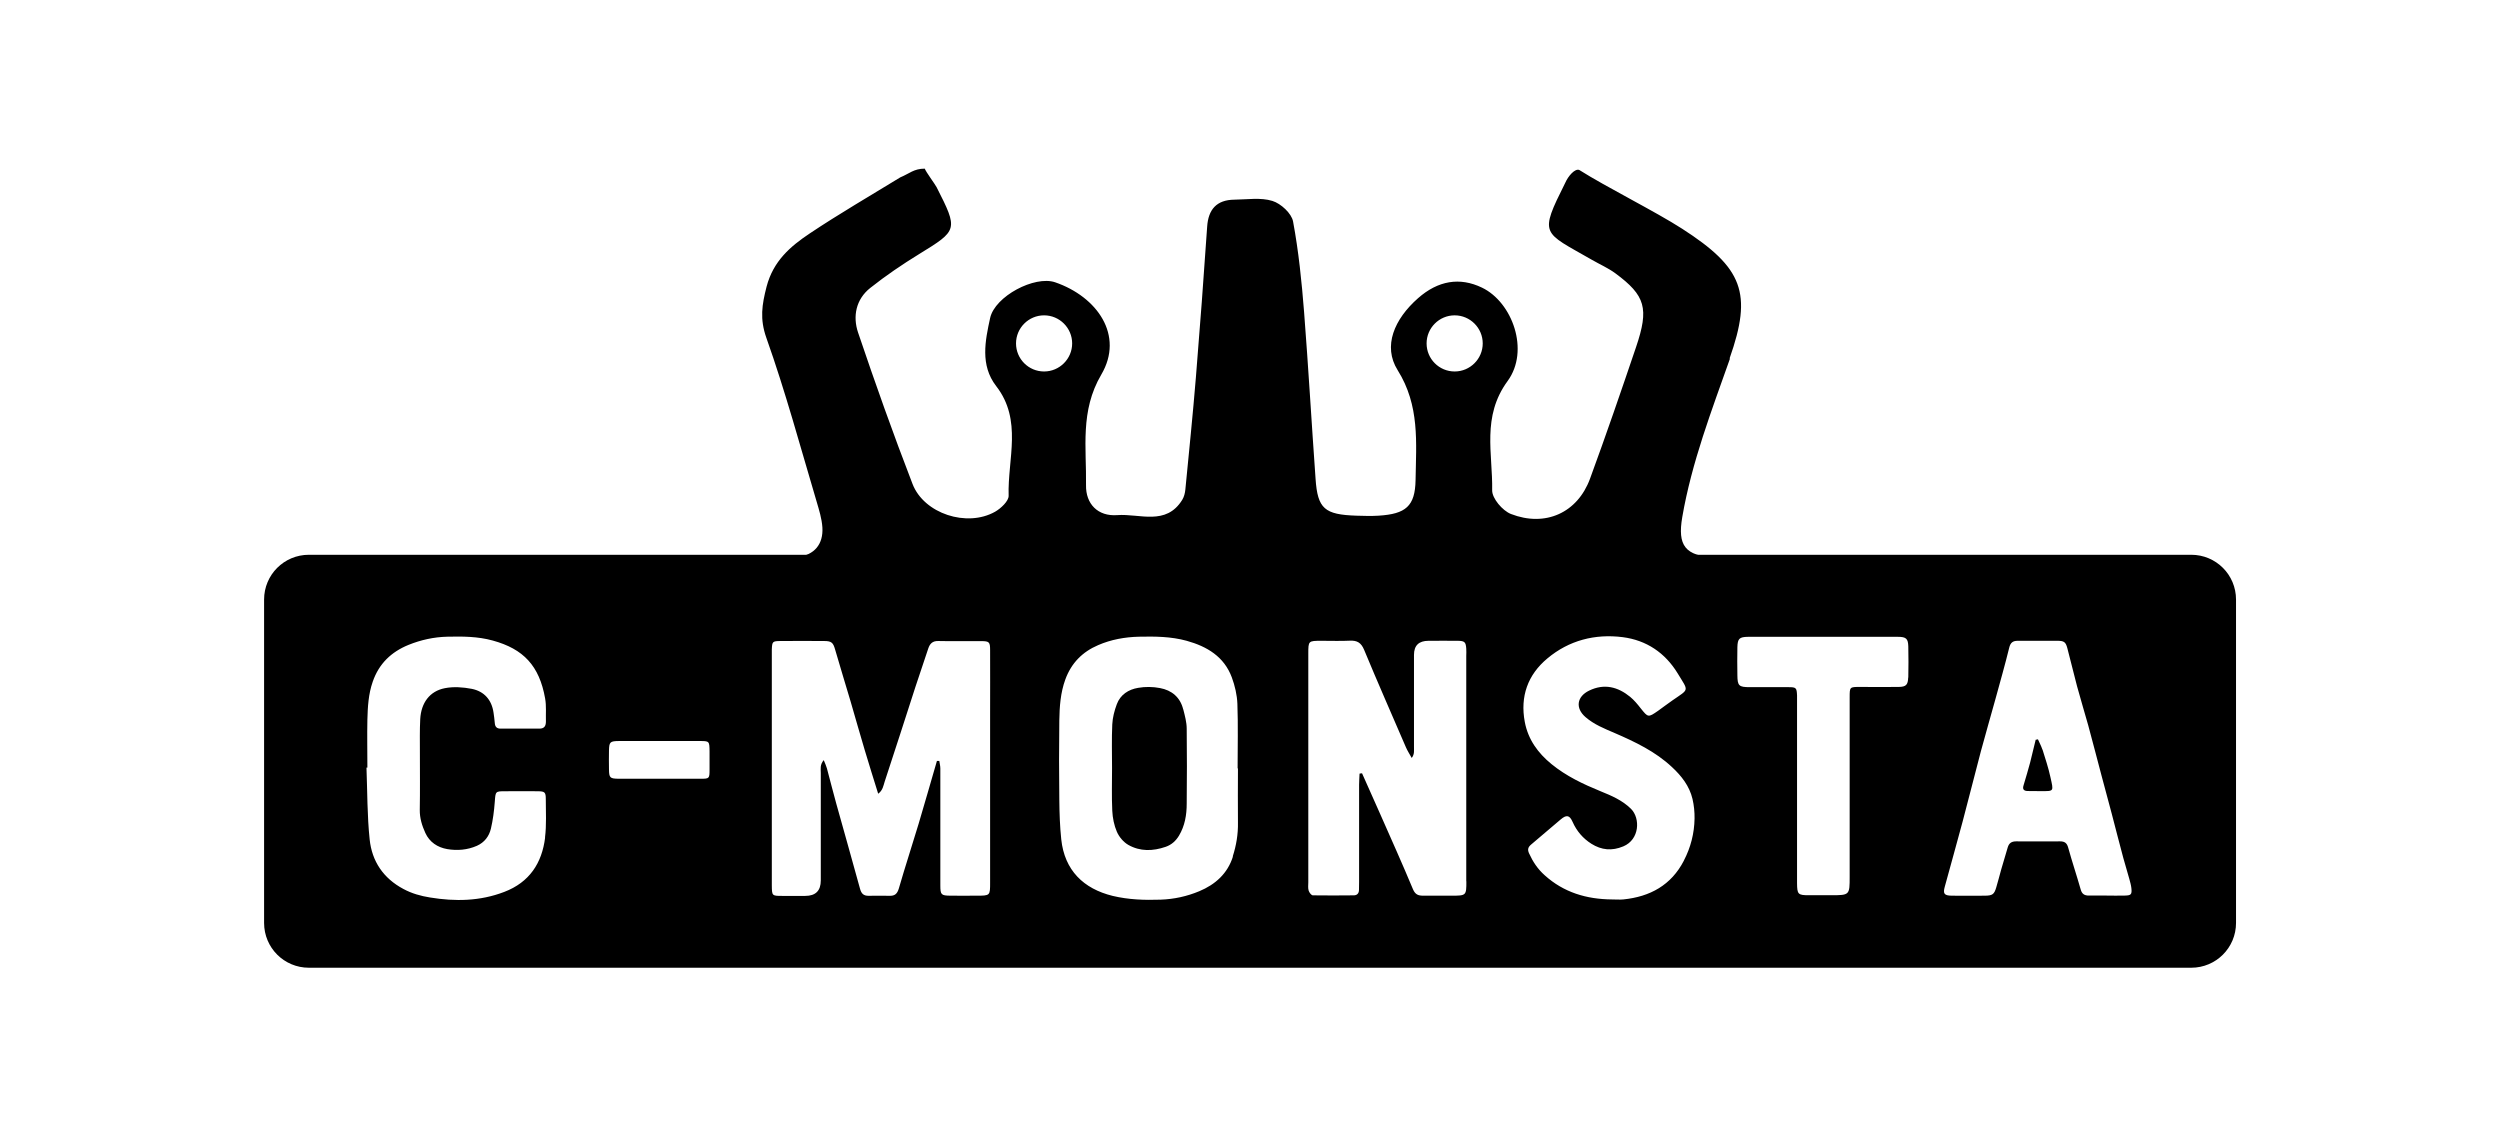 <svg viewBox="0 0 220 100" xmlns="http://www.w3.org/2000/svg" id="Layer_1"><defs><style>.cls-1{fill:#000;stroke-width:0px;}</style></defs><path d="M179.73,65.96c-.1-.31-.26-.6-.39-.9-.07.01-.14.02-.2.04-.16.67-.32,1.35-.49,2.01-.18.67-.38,1.34-.58,2.01-.1.32.01.47.33.49.4.01.8.01,1.19.01,1.18,0,1.13.05.85-1.22-.18-.83-.45-1.64-.7-2.44Z" class="cls-1"></path><path d="M104.12,62.42c-.26-1.06-1.01-1.68-2.04-1.87-.62-.12-1.3-.13-1.92-.02-.85.14-1.57.6-1.88,1.44-.21.56-.37,1.17-.4,1.77-.06,1.28-.02,2.57-.02,3.85h0c0,1.25-.04,2.51.02,3.76.03.63.16,1.28.41,1.86.2.45.58.9,1,1.14,1.04.59,2.16.56,3.29.17.52-.18.89-.52,1.17-.98.52-.87.68-1.83.68-2.81.02-2.2.03-4.4,0-6.6,0-.57-.16-1.14-.3-1.7Z" class="cls-1"></path><path d="M192.82,48.82H27.18c-2.18,0-3.94,1.76-3.94,3.94v28.46c0,2.18,1.76,3.94,3.94,3.94h165.65c2.18,0,3.94-1.76,3.94-3.94v-28.46c0-2.18-1.76-3.94-3.94-3.94ZM47.97,73.71c-.28,2.24-1.37,3.93-3.6,4.78-2.14.82-4.31.85-6.52.49-.82-.13-1.61-.35-2.35-.75-1.77-.94-2.77-2.44-2.97-4.36-.22-2.09-.2-4.21-.28-6.32.03,0,.05,0,.08,0,0-1.41-.03-2.82,0-4.22.03-1.13.09-2.25.47-3.34.55-1.59,1.63-2.62,3.15-3.24,1.09-.44,2.22-.69,3.4-.72,1.35-.03,2.69-.03,4.02.34,2.69.74,4.09,2.21,4.6,5.09.12.66.05,1.34.07,2.02,0,.39-.12.64-.58.64-1.14,0-2.27,0-3.41,0-.34,0-.49-.17-.51-.5-.02-.3-.07-.61-.11-.91-.16-1.12-.82-1.87-1.91-2.09-.77-.15-1.61-.21-2.37-.06-1.34.26-2.09,1.29-2.17,2.72-.05.98-.03,1.96-.03,2.94,0,1.68.02,3.37-.01,5.05-.01.73.2,1.39.49,2.03.37.81,1.07,1.27,1.92,1.42.88.15,1.78.08,2.62-.29.67-.3,1.07-.84,1.23-1.51.18-.77.28-1.56.34-2.35.07-.93.04-.94.93-.94.95,0,1.91-.01,2.86,0,.61.01.7.08.7.69,0,1.13.07,2.28-.07,3.39ZM62.44,67.7c0,.82-.01.83-.81.83-1.35,0-2.7,0-4.05,0-1.04,0-2.08,0-3.13,0-.78-.01-.85-.08-.86-.84-.01-.55-.01-1.1,0-1.65.02-.75.09-.82.87-.83,1.2-.01,2.39,0,3.59,0,1.16,0,2.33,0,3.49,0,.89,0,.89,0,.9.93,0,.52,0,1.04,0,1.56ZM87.13,77.67c0,1.15,0,1.15-1.19,1.15-.77,0-1.54.01-2.31,0-.81-.01-.88-.08-.88-.91,0-2.08,0-4.16,0-6.24,0-1.35,0-2.69,0-4.04,0-.22-.06-.45-.09-.67h-.21c-.54,1.85-1.06,3.69-1.61,5.53-.57,1.9-1.19,3.78-1.74,5.69-.14.47-.35.67-.83.65-.61-.02-1.23,0-1.84,0-.44,0-.63-.19-.75-.63-.68-2.5-1.4-5-2.09-7.49-.29-1.03-.54-2.06-.82-3.09-.06-.22-.16-.43-.28-.73-.35.41-.26.79-.26,1.13,0,3.15,0,6.3,0,9.46q0,1.36-1.37,1.36c-.68,0-1.35,0-2.03,0-.9,0-.9-.01-.91-.94,0-.12,0-.24,0-.37,0-6.61,0-13.22,0-19.83,0-.18,0-.37,0-.55.03-.69.06-.73.74-.74,1.29-.01,2.58-.01,3.87,0,.65,0,.79.15.96.75.44,1.52.91,3.04,1.36,4.56.42,1.43.82,2.87,1.25,4.3.37,1.25.77,2.5,1.18,3.83.41-.3.46-.72.57-1.06.92-2.78,1.81-5.57,2.71-8.35.37-1.13.75-2.25,1.13-3.38.14-.41.37-.66.87-.65,1.26.03,2.52,0,3.78.01.72,0,.79.08.79.8.01,1.84,0,3.67,0,5.51,0,4.99,0,9.98,0,14.96ZM108.5,75.37c-.47,1.5-1.55,2.47-2.97,3.06-1.08.45-2.22.7-3.4.74-1.42.05-2.82,0-4.21-.33-2.57-.63-4.24-2.25-4.53-4.98-.12-1.15-.16-2.32-.17-3.48-.03-2.33-.03-4.65,0-6.98.02-1.22.1-2.43.53-3.61.53-1.45,1.51-2.43,2.89-3.02,1.13-.49,2.34-.71,3.58-.74,1.42-.03,2.83-.02,4.21.36,1.79.5,3.29,1.39,3.97,3.22.27.73.46,1.54.49,2.32.07,1.89.02,3.79.02,5.69.01,0,.02,0,.03,0,0,1.59-.02,3.18,0,4.77.02,1.02-.15,2.02-.46,2.98ZM129.04,77.56c0,1.25-.01,1.26-1.31,1.26-.83,0-1.66,0-2.49,0-.44,0-.7-.1-.9-.57-.93-2.23-1.92-4.43-2.89-6.63-.53-1.19-1.06-2.38-1.59-3.57-.07,0-.15.02-.22.03-.01.33-.04.65-.04.98,0,2.85,0,5.69,0,8.54,0,.24,0,.49-.01.73-.01.29-.17.46-.46.46-1.2.01-2.4.02-3.6,0-.13,0-.32-.25-.37-.42-.07-.23-.03-.48-.03-.73,0-6.7,0-13.41,0-20.11,0-1.14,0-1.14,1.17-1.14.83,0,1.66.03,2.49-.01.64-.03.99.18,1.25.8,1.19,2.87,2.45,5.72,3.68,8.58.13.3.31.58.51.94.27-.34.19-.68.2-.99,0-2.69,0-5.39,0-8.08q0-1.24,1.28-1.24c.86,0,1.72-.01,2.58,0,.6.01.7.11.74.69.02.21,0,.43,0,.64,0,6.55,0,13.1,0,19.65,0,.06,0,.12,0,.18ZM148.18,75.74c-1.11,2.15-2.97,3.17-5.33,3.41-.33.03-.68,0-1.01,0-2.22-.02-4.23-.61-5.91-2.13-.61-.54-1.04-1.19-1.37-1.92-.16-.34-.09-.56.19-.79.87-.72,1.72-1.48,2.59-2.2.51-.43.78-.39,1.05.22.36.81.91,1.45,1.65,1.92.89.56,1.81.65,2.81.23,1.44-.6,1.51-2.47.68-3.3-.77-.76-1.72-1.16-2.68-1.55-1.54-.63-3.02-1.33-4.32-2.39-1.2-.98-2.06-2.17-2.35-3.71-.42-2.24.26-4.15,1.99-5.59,1.9-1.59,4.19-2.18,6.63-1.87,2.09.27,3.73,1.38,4.83,3.18.98,1.62,1.05,1.34-.45,2.38-.43.29-.84.62-1.27.92-.88.61-.88.59-1.53-.22-.28-.36-.58-.72-.93-1.01-1.08-.88-2.28-1.19-3.6-.55-1.1.53-1.24,1.55-.32,2.34.75.65,1.66,1.01,2.57,1.4,1.8.78,3.58,1.63,5.03,2.99.84.78,1.54,1.67,1.81,2.81.13.56.19,1.15.18,1.72-.02,1.3-.34,2.55-.94,3.7ZM167.92,59.62c-.02.65-.19.82-.83.83-1.14.02-2.27,0-3.41,0-.91,0-.91,0-.91.92,0,5.26,0,10.52,0,15.79,0,1.61,0,1.62-1.65,1.62-.65,0-1.29,0-1.94,0-.96,0-1.03-.08-1.04-1.06,0-1.96,0-3.92,0-5.87v-10.1c0-.18,0-.37,0-.55-.03-.67-.07-.73-.75-.73-1.14-.01-2.27,0-3.41,0-.96,0-1.08-.12-1.09-1.04-.01-.83-.02-1.65,0-2.48.02-.75.17-.9.94-.91,4.39,0,8.79,0,13.18,0,.73,0,.9.16.92.84.02.92.02,1.84,0,2.75ZM186.96,78.81c-.52.02-1.04,0-1.57,0h0c-.52,0-1.05,0-1.57,0-.38,0-.61-.13-.72-.54-.35-1.23-.76-2.45-1.1-3.68-.11-.41-.32-.55-.71-.55-1.29,0-2.58.01-3.87,0-.41,0-.63.16-.74.53-.19.64-.38,1.29-.57,1.93-.15.53-.28,1.06-.44,1.59-.18.61-.33.72-.98.73-.98,0-1.97.02-2.95,0-.65-.01-.77-.18-.6-.79.52-1.91,1.06-3.82,1.57-5.73.55-2.06,1.06-4.13,1.61-6.2.41-1.53.86-3.06,1.28-4.59.41-1.5.84-3,1.21-4.51.11-.45.32-.61.75-.61,1.17,0,2.34,0,3.5,0,.57,0,.72.11.86.63.3,1.12.56,2.25.86,3.37.31,1.15.66,2.28.98,3.43.4,1.47.78,2.95,1.17,4.42.3,1.12.6,2.24.9,3.36.34,1.3.67,2.6,1.02,3.9.17.62.36,1.23.53,1.85.07.26.15.53.18.8.06.56-.02.65-.58.66Z" class="cls-1"></path><path d="M152.2,31.55c2.04-5.77,1.17-7.98-4.17-11.42-2.36-1.52-6.68-3.67-9.05-5.17-.38-.16-.98.53-1.24,1.13-2.32,4.65-2.01,4.27,2.34,6.77.69.4,1.43.72,2.07,1.19,2.65,1.96,2.98,3.08,1.82,6.5-1.31,3.87-2.64,7.74-4.05,11.58-1.1,2.99-3.92,4.28-6.96,3.1-.74-.29-1.66-1.37-1.65-2.08.06-3.23-.94-6.48,1.36-9.62,1.96-2.68.42-6.94-2.26-8.22-1.95-.94-3.86-.62-5.62.93-2.09,1.84-3.12,4.22-1.8,6.33,1.96,3.12,1.63,6.38,1.58,9.67-.04,2.32-.87,2.99-3.26,3.14-.64.04-1.29.02-1.93,0-2.82-.09-3.43-.61-3.61-3.24-.35-4.89-.63-9.79-1.01-14.68-.21-2.67-.48-5.34-.97-7.97-.13-.71-1.07-1.58-1.82-1.81-1.03-.32-2.23-.12-3.35-.11-1.56.02-2.29.86-2.39,2.38-.3,4.42-.63,8.83-.99,13.24-.27,3.3-.61,6.6-.93,9.9-.03.3-.11.63-.27.89-1.43,2.32-3.76,1.2-5.72,1.35-1.72.13-2.78-1-2.75-2.63.05-3.27-.54-6.53,1.34-9.73,2.04-3.46-.36-6.86-4.06-8.13-1.8-.61-5.3,1.23-5.72,3.15-.43,1.98-.89,4.14.53,5.98,2.34,3.01,1,6.42,1.1,9.66.01.46-.68,1.11-1.19,1.4-2.47,1.4-6.26.18-7.27-2.45-1.7-4.4-3.28-8.85-4.79-13.32-.48-1.42-.19-2.92,1.07-3.92,1.36-1.08,2.82-2.07,4.3-2.98,3.42-2.1,3.45-2.13,1.54-5.89-.14-.27-.94-1.34-1.04-1.63-.96,0-1.34.43-2.16.77-2.66,1.63-5.37,3.2-7.96,4.93-1.71,1.14-3.21,2.43-3.8,4.68-.41,1.6-.61,2.84-.02,4.51,1.68,4.73,2.99,9.59,4.42,14.4.22.75.46,1.51.51,2.28.09,1.49-.71,2.43-2.18,2.61l80.74.04c-2.65-.14-3.32-1.05-2.89-3.56.83-4.82,2.58-9.36,4.2-13.95ZM91.88,32.69c-1.37,0-2.47-1.11-2.47-2.47s1.11-2.47,2.47-2.47,2.47,1.11,2.47,2.47-1.11,2.47-2.47,2.47ZM128.01,32.69c-1.37,0-2.47-1.11-2.47-2.47s1.11-2.47,2.47-2.47,2.47,1.11,2.47,2.47-1.11,2.47-2.47,2.47Z" class="cls-1"></path></svg>